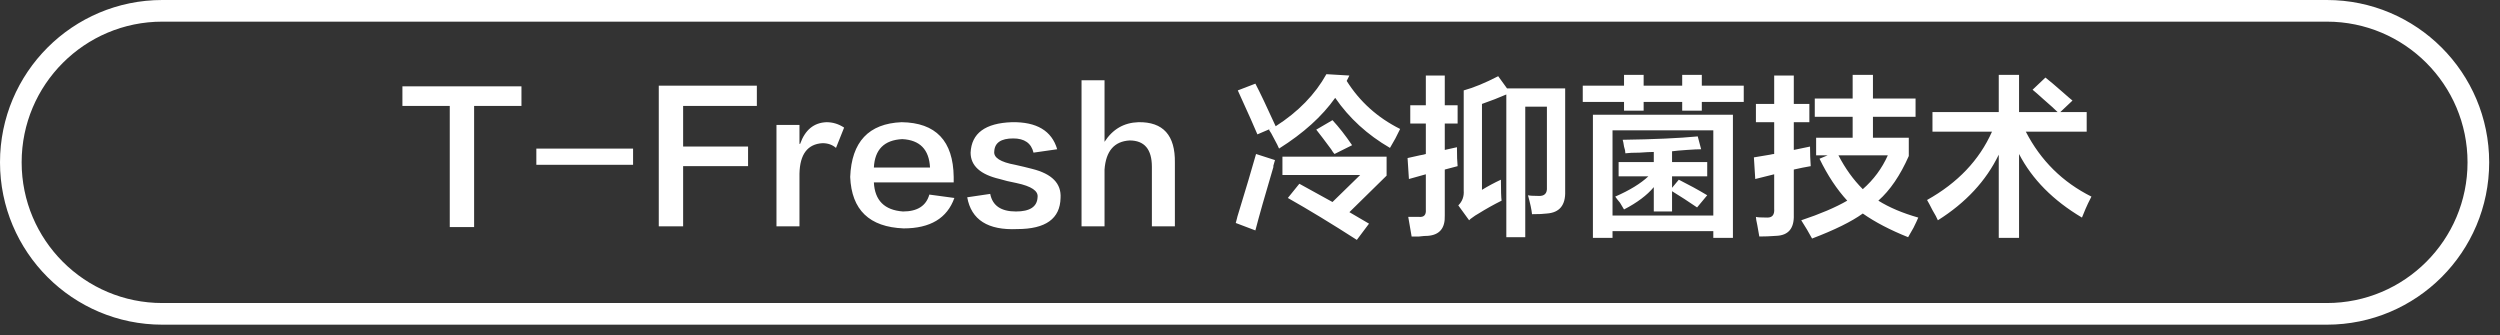 <svg 
 xmlns="http://www.w3.org/2000/svg"
 xmlns:xlink="http://www.w3.org/1999/xlink"
 width="231px" height="31px">
<rect width="100%" height="100%" fill="#333333" stroke="none"/>
<path fill-rule="evenodd"  stroke="rgb(255, 255, 255)" stroke-width="2px" stroke-linecap="butt" stroke-linejoin="miter" fill="none"
 d="M15.000,1.000 L215.000,1.000 C222.732,1.000 229.000,7.268 229.000,15.000 C229.000,22.732 222.732,29.000 215.000,29.000 L15.000,29.000 C7.268,29.000 1.000,22.732 1.000,15.000 C1.000,7.268 7.268,1.000 15.000,1.000 Z"/>
<path fill-rule="evenodd"  fill="rgb(255, 255, 255)"
 d="M193.248,18.166 C193.164,18.333 193.060,18.541 192.935,18.790 C192.810,19.042 192.623,19.478 192.373,20.104 C189.706,18.520 187.768,16.563 186.560,14.229 L186.560,21.978 L184.685,21.978 L184.685,14.291 C183.518,16.708 181.643,18.729 179.060,20.354 C178.976,20.145 178.810,19.833 178.560,19.416 C178.351,19.001 178.185,18.688 178.060,18.479 C180.893,16.896 182.893,14.792 184.060,12.167 L178.560,12.167 L178.560,10.354 L184.685,10.354 L184.685,6.916 L186.560,6.916 L186.560,10.354 L190.123,10.354 C189.873,10.104 189.435,9.708 188.810,9.166 C188.351,8.750 188.018,8.458 187.810,8.291 L188.998,7.166 C189.373,7.458 189.914,7.917 190.623,8.540 C190.998,8.875 191.289,9.125 191.498,9.292 L190.373,10.354 L192.810,10.354 L192.810,12.167 L187.185,12.167 C188.560,14.834 190.581,16.833 193.248,18.166 ZM176.810,21.042 C176.601,21.416 176.435,21.708 176.310,21.917 C174.643,21.249 173.247,20.519 172.122,19.729 C171.081,20.478 169.518,21.249 167.435,22.041 C167.143,21.498 166.810,20.936 166.435,20.354 C168.185,19.771 169.601,19.167 170.685,18.541 C169.726,17.500 168.872,16.209 168.122,14.666 L168.872,14.353 L167.810,14.353 L167.810,12.729 L171.185,12.729 L171.185,10.792 L167.685,10.792 L167.685,9.104 L171.185,9.104 L171.185,6.916 L173.060,6.916 L173.060,9.104 L176.998,9.104 L176.998,10.792 L173.060,10.792 L173.060,12.729 L176.372,12.729 L176.372,14.416 C175.581,16.209 174.643,17.584 173.560,18.541 C174.560,19.167 175.789,19.688 177.248,20.104 C177.164,20.312 177.018,20.624 176.810,21.042 ZM174.435,14.353 L169.872,14.353 C170.497,15.563 171.247,16.604 172.122,17.479 C173.122,16.604 173.893,15.563 174.435,14.353 ZM165.747,19.854 C165.788,21.104 165.247,21.750 164.122,21.792 C163.580,21.833 163.060,21.853 162.560,21.853 C162.518,21.604 162.455,21.249 162.372,20.791 C162.288,20.417 162.247,20.165 162.247,20.041 C162.372,20.082 162.726,20.104 163.310,20.104 C163.768,20.104 163.976,19.833 163.935,19.291 L163.935,16.104 L162.185,16.541 L162.060,14.541 C162.351,14.500 162.851,14.416 163.560,14.291 C163.726,14.250 163.851,14.229 163.935,14.229 L163.935,11.291 L162.247,11.291 L162.247,9.604 L163.935,9.604 L163.935,6.979 L165.747,6.979 L165.747,9.604 L167.185,9.604 L167.185,11.291 L165.747,11.291 L165.747,13.854 L167.247,13.542 C167.247,14.166 167.268,14.771 167.310,15.353 C166.810,15.438 166.288,15.541 165.747,15.666 L165.747,19.854 ZM157.247,10.228 L155.435,10.228 L155.435,9.417 L151.872,9.417 L151.872,10.228 L150.060,10.228 L150.060,9.417 L146.247,9.417 L146.247,7.917 L150.060,7.917 L150.060,6.916 L151.872,6.916 L151.872,7.917 L155.435,7.917 L155.435,6.916 L157.247,6.916 L157.247,7.917 L161.122,7.917 L161.122,9.417 L157.247,9.417 L157.247,10.228 ZM141.559,19.791 C141.518,19.375 141.392,18.790 141.185,18.041 C141.350,18.083 141.663,18.103 142.122,18.103 C142.705,18.145 142.976,17.875 142.935,17.291 L142.935,9.854 L140.934,9.854 L140.934,21.917 L139.184,21.917 L139.184,8.729 C138.517,9.021 137.767,9.312 136.934,9.604 L136.934,17.542 C137.476,17.208 138.059,16.896 138.684,16.604 C138.684,17.603 138.705,18.251 138.747,18.541 C137.997,18.916 137.288,19.313 136.622,19.729 C136.455,19.813 136.205,19.979 135.872,20.229 C135.830,20.270 135.788,20.312 135.747,20.354 L134.747,18.978 C135.122,18.604 135.288,18.145 135.247,17.603 L135.247,8.354 C136.163,8.103 137.225,7.666 138.434,7.041 L139.247,8.166 L144.622,8.166 L144.622,17.667 C144.663,18.959 144.101,19.646 142.935,19.729 C142.643,19.771 142.185,19.791 141.559,19.791 ZM134.622,13.603 C134.622,14.395 134.642,14.978 134.684,15.353 L133.497,15.666 L133.497,19.916 C133.538,21.082 133.017,21.708 131.934,21.792 C131.725,21.792 131.455,21.811 131.122,21.853 C130.830,21.853 130.600,21.853 130.434,21.853 C130.350,21.395 130.247,20.791 130.122,20.041 C130.288,20.041 130.622,20.041 131.122,20.041 C131.580,20.082 131.788,19.854 131.747,19.354 L131.747,16.104 L130.184,16.541 L130.059,14.604 C130.267,14.563 130.642,14.479 131.184,14.353 C131.434,14.313 131.622,14.271 131.747,14.229 L131.747,11.416 L130.309,11.416 L130.309,9.728 L131.747,9.728 L131.747,6.979 L133.497,6.979 L133.497,9.728 L134.684,9.728 L134.684,11.416 L133.497,11.416 L133.497,13.854 L134.622,13.603 ZM128.934,12.791 C128.725,13.165 128.559,13.459 128.434,13.666 C126.350,12.458 124.663,10.916 123.372,9.041 C122.163,10.751 120.434,12.312 118.184,13.728 C118.100,13.520 117.955,13.229 117.747,12.854 C117.538,12.438 117.372,12.145 117.247,11.979 L117.497,11.854 L116.184,12.416 C116.059,12.126 115.850,11.645 115.559,10.979 C115.017,9.771 114.622,8.896 114.372,8.354 L115.997,7.729 C116.413,8.521 117.038,9.833 117.872,11.666 C119.955,10.333 121.517,8.729 122.559,6.854 L124.684,6.979 L124.434,7.478 C125.642,9.395 127.288,10.876 129.372,11.916 C129.288,12.084 129.142,12.375 128.934,12.791 ZM116.059,14.229 C116.600,14.395 117.184,14.582 117.809,14.792 C117.642,15.333 117.600,15.521 117.684,15.353 C116.892,18.021 116.330,20.000 115.997,21.291 L114.184,20.603 C114.309,20.145 114.350,19.979 114.309,20.104 C115.100,17.521 115.684,15.563 116.059,14.229 ZM106.434,15.416 C106.434,13.791 105.746,12.978 104.371,12.978 C102.954,13.063 102.184,13.958 102.059,15.666 L102.059,20.916 L99.934,20.916 L99.934,7.416 L102.059,7.416 L102.059,13.104 C102.809,11.938 103.850,11.334 105.184,11.291 C107.475,11.250 108.600,12.500 108.559,15.042 L108.559,20.916 L106.434,20.916 L106.434,15.416 ZM94.621,15.416 C94.954,15.501 95.204,15.563 95.371,15.604 C97.204,16.063 98.079,16.958 97.996,18.292 C97.954,20.207 96.621,21.166 93.996,21.166 C91.287,21.291 89.746,20.312 89.371,18.229 L91.496,17.916 C91.704,19.001 92.496,19.541 93.871,19.541 C95.162,19.541 95.829,19.103 95.871,18.229 C95.954,17.645 95.309,17.208 93.934,16.916 C93.767,16.876 93.475,16.812 93.059,16.728 C92.767,16.646 92.537,16.583 92.371,16.541 C90.579,16.125 89.684,15.312 89.684,14.104 C89.767,12.312 91.037,11.375 93.496,11.291 C95.787,11.250 97.184,12.084 97.684,13.791 L95.496,14.104 C95.287,13.229 94.662,12.791 93.621,12.791 C92.496,12.791 91.912,13.188 91.871,13.979 C91.787,14.563 92.434,14.978 93.809,15.229 C93.975,15.271 94.246,15.333 94.621,15.416 ZM83.434,19.541 C84.767,19.541 85.579,19.020 85.871,17.979 L88.184,18.292 C87.517,20.165 85.954,21.104 83.496,21.104 C80.329,20.979 78.684,19.396 78.558,16.353 C78.684,13.104 80.266,11.416 83.309,11.291 C86.475,11.334 88.079,13.020 88.121,16.353 C88.121,16.521 88.121,16.687 88.121,16.854 L80.746,16.854 C80.829,18.520 81.725,19.416 83.434,19.541 ZM85.934,15.479 C85.850,13.813 84.996,12.938 83.371,12.854 C81.704,12.938 80.829,13.813 80.746,15.479 L85.934,15.479 ZM75.996,13.229 C74.621,13.313 73.912,14.250 73.871,16.041 L73.871,20.916 L71.746,20.916 L71.746,11.541 L73.871,11.541 L73.871,13.291 L73.933,13.291 C74.391,12.000 75.204,11.334 76.371,11.291 C76.954,11.291 77.496,11.458 77.996,11.790 L77.246,13.666 C76.912,13.375 76.496,13.229 75.996,13.229 ZM63.121,13.542 L69.121,13.542 L69.121,15.353 L63.121,15.353 L63.121,20.916 L60.871,20.916 L60.871,7.917 L69.933,7.917 L69.933,9.791 L63.121,9.791 L63.121,13.542 ZM49.558,13.728 L58.496,13.728 L58.496,15.229 L49.558,15.229 L49.558,13.728 ZM43.808,20.979 L41.558,20.979 L41.558,9.791 L37.183,9.791 L37.183,7.978 L48.183,7.978 L48.183,9.791 L43.808,9.791 L43.808,20.979 ZM121.622,11.979 L123.122,11.103 C123.705,11.729 124.309,12.500 124.934,13.417 L123.309,14.229 C123.225,14.146 123.122,14.000 122.997,13.791 C122.413,13.000 121.955,12.396 121.622,11.979 ZM128.122,16.228 L124.684,19.604 L126.497,20.666 L125.372,22.166 C123.038,20.666 120.913,19.375 118.997,18.292 L120.059,16.979 C121.059,17.521 122.080,18.083 123.122,18.666 L125.684,16.167 L118.497,16.167 L118.497,14.479 L128.122,14.479 L128.122,16.228 ZM160.122,21.978 L158.310,21.978 L158.310,21.354 L148.997,21.354 L148.997,21.978 L147.185,21.978 L147.185,10.604 L160.122,10.604 L160.122,21.978 ZM158.310,12.042 L148.997,12.042 L148.997,19.916 L158.310,19.916 L158.310,12.042 ZM149.560,16.292 L149.560,14.978 L152.810,14.978 L152.810,14.041 C152.518,14.041 152.080,14.063 151.497,14.104 C150.913,14.104 150.476,14.126 150.185,14.166 C150.185,14.000 150.143,13.791 150.060,13.542 C150.018,13.249 149.976,13.041 149.935,12.916 C152.810,12.875 155.122,12.771 156.872,12.604 L157.185,13.791 C156.893,13.791 156.455,13.813 155.872,13.854 C155.247,13.895 154.788,13.937 154.497,13.979 L154.497,14.978 L157.747,14.978 L157.747,16.292 L154.497,16.292 L154.497,17.354 L155.122,16.604 C156.038,17.063 156.913,17.542 157.747,18.041 L156.810,19.167 C156.018,18.625 155.247,18.125 154.497,17.667 L154.497,19.541 L152.810,19.541 L152.810,17.291 C152.185,18.041 151.268,18.729 150.060,19.354 C149.976,19.228 149.851,19.020 149.685,18.729 C149.476,18.479 149.330,18.292 149.247,18.166 C150.580,17.584 151.601,16.958 152.310,16.292 L149.560,16.292 Z"/>
</svg>
